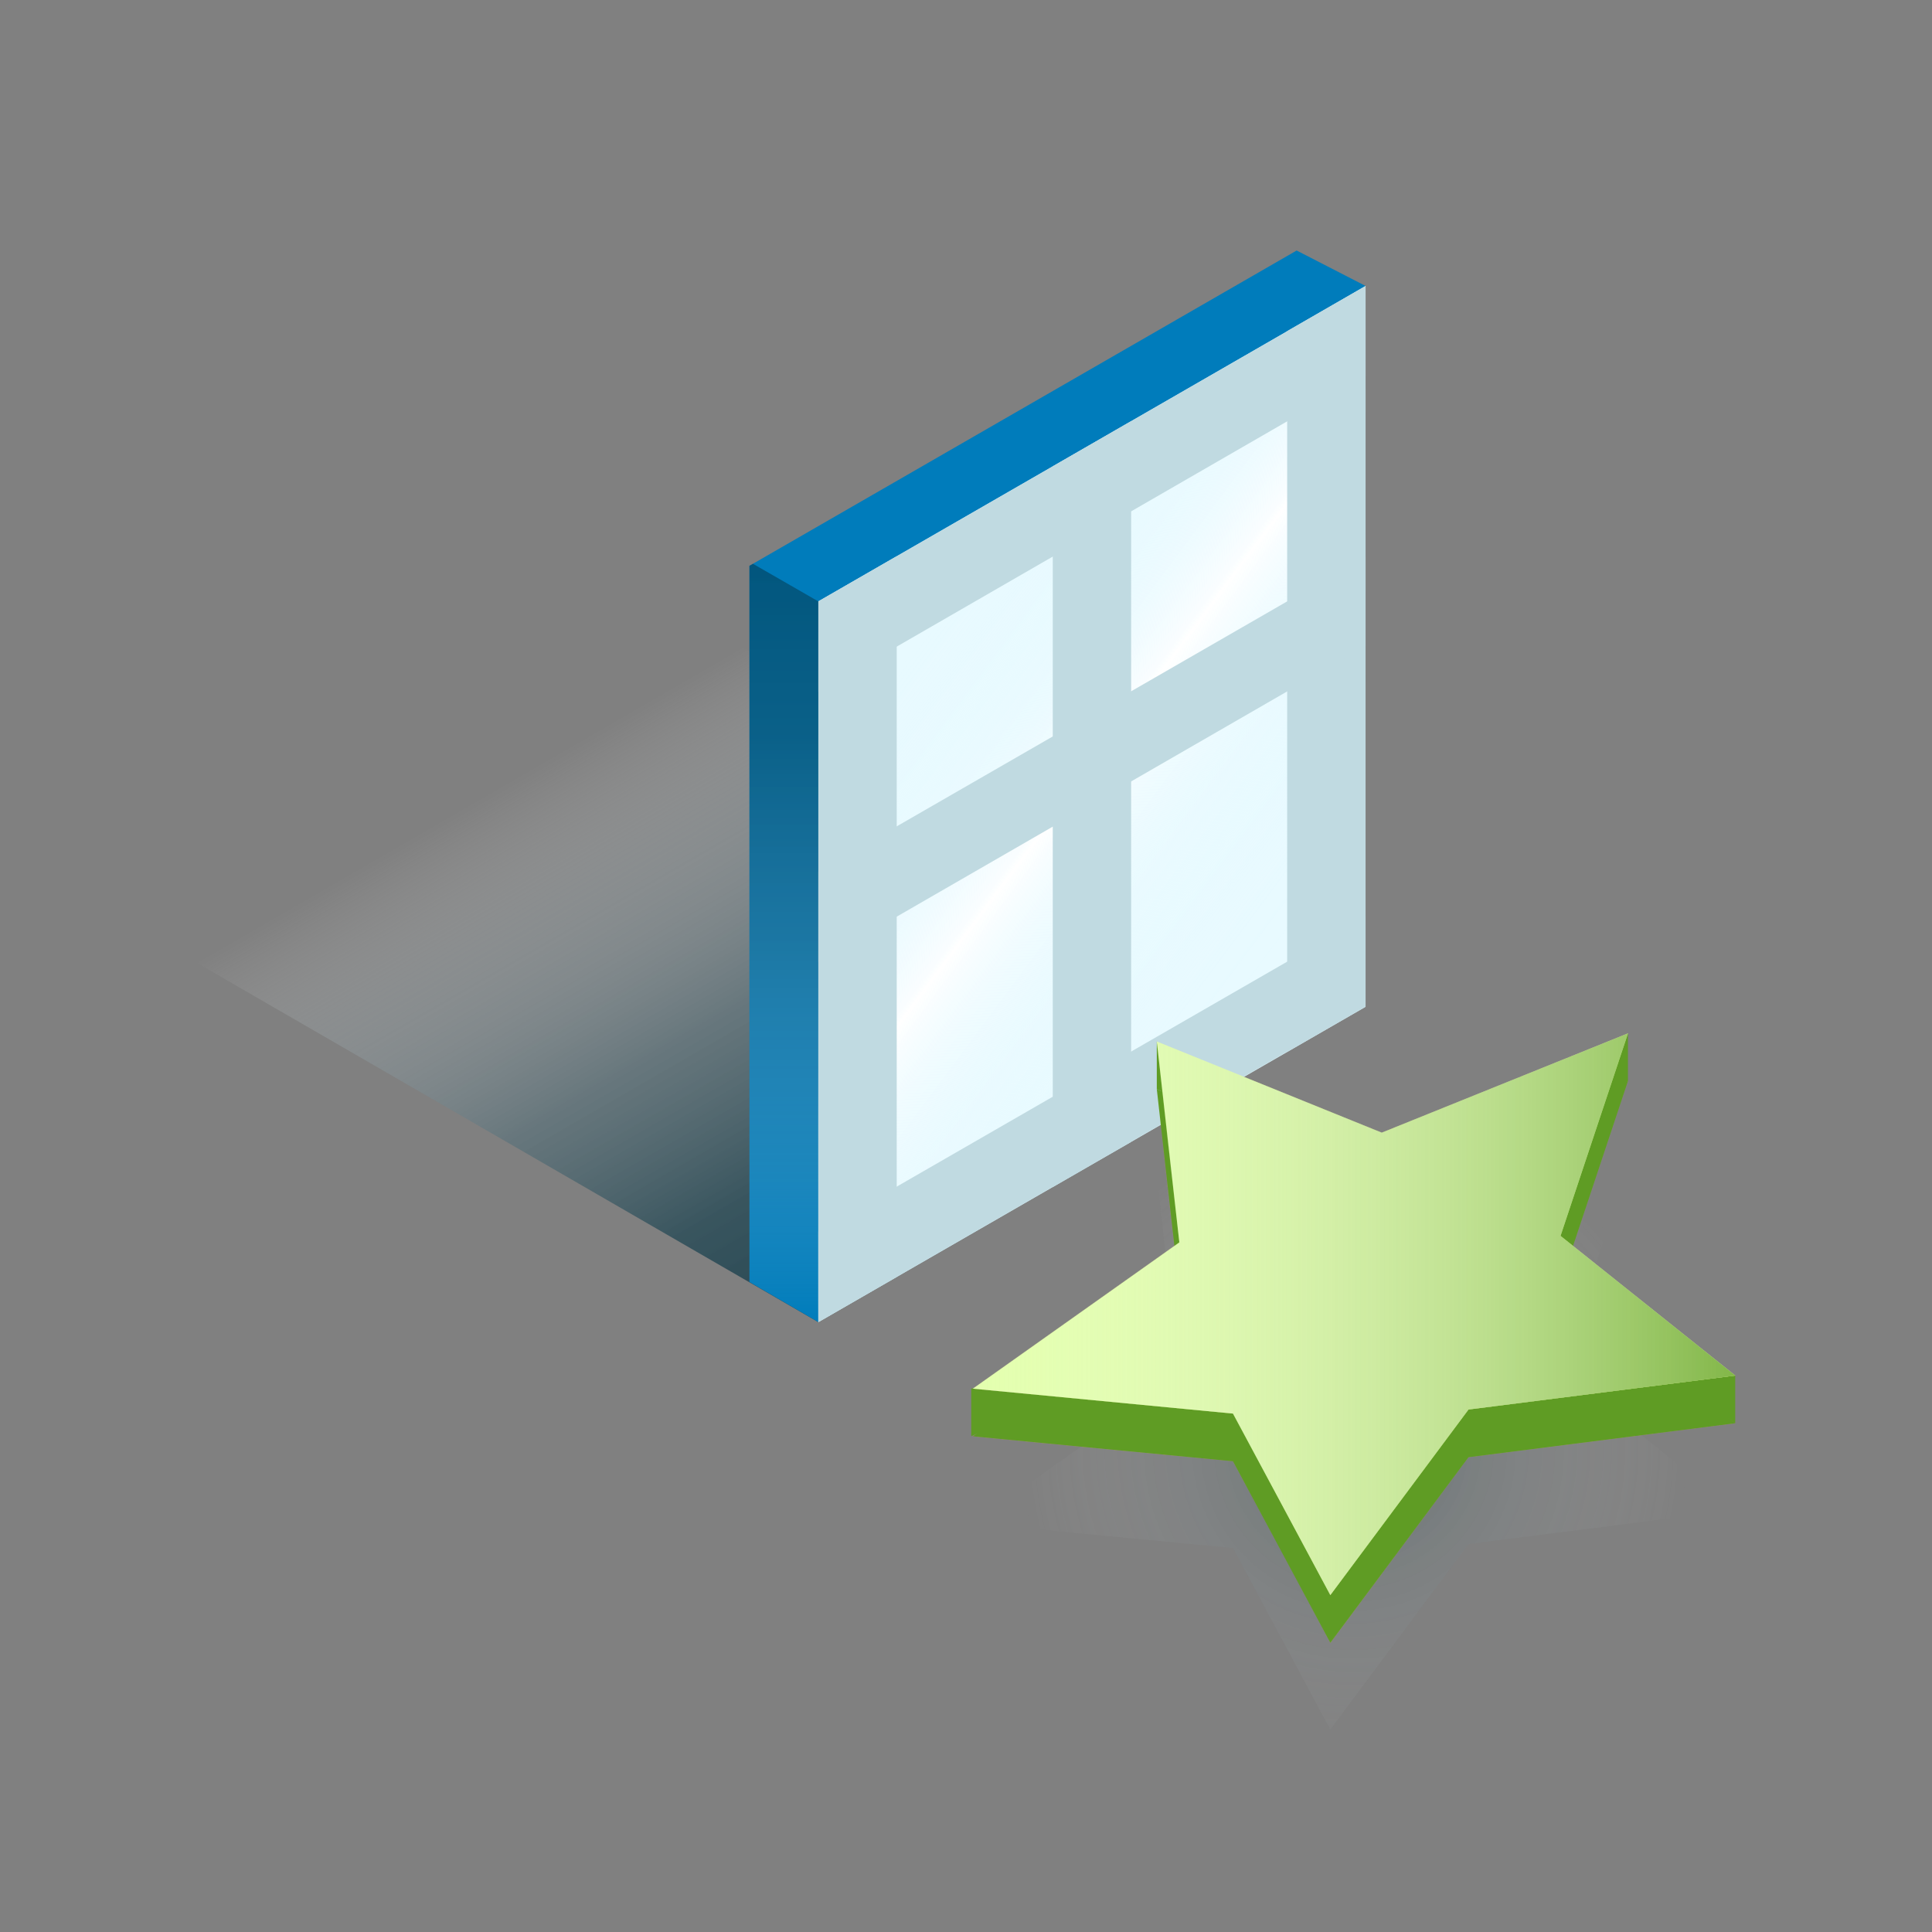 <?xml version="1.0" encoding="UTF-8"?><svg xmlns="http://www.w3.org/2000/svg" xmlns:xlink="http://www.w3.org/1999/xlink" viewBox="0 0 210 210"><rect x="0" y="0" width="210" height="210" fill="#808080" stroke="none"/><defs><style>.cls-1{fill:#007cbb;}.cls-2{fill:#e8faff;}.cls-3{fill:#e3ffae;}.cls-4{fill:#fff389;}.cls-5{fill:#ffd300;}.cls-6{fill:#c0dae1;}.cls-7{fill:#5f9c24;}.cls-8{fill:url(#linear-gradient);}.cls-8,.cls-9,.cls-10,.cls-11{mix-blend-mode:multiply;}.cls-8,.cls-9,.cls-11{opacity:.73;}.cls-9{fill:url(#linear-gradient-4);}.cls-10{fill:url(#linear-gradient-3);opacity:.5;}.cls-12{fill:url(#radial-gradient-3);}.cls-13{fill:url(#radial-gradient-2);}.cls-14{fill:url(#linear-gradient-2);mix-blend-mode:screen;}.cls-15{isolation:isolate;}.cls-16{fill:url(#radial-gradient);opacity:.3;}</style><linearGradient id="linear-gradient" x1="67.78" y1="77.53" x2="101.74" y2="136.35" gradientUnits="userSpaceOnUse"><stop offset="0" stop-color="#fff" stop-opacity="0"/><stop offset=".2" stop-color="#adbbc1" stop-opacity=".32"/><stop offset=".5" stop-color="#4f6e79" stop-opacity=".7"/><stop offset=".77" stop-color="#16404e" stop-opacity=".92"/><stop offset="1" stop-color="#033040"/></linearGradient><linearGradient id="linear-gradient-2" x1="91.83" y1="67.4" x2="139.53" y2="102.93" gradientUnits="userSpaceOnUse"><stop offset="0" stop-color="#e7faff" stop-opacity="0"/><stop offset=".13" stop-color="#e7faff" stop-opacity="0"/><stop offset=".2" stop-color="#e7faff" stop-opacity=".04"/><stop offset=".26" stop-color="#e9faff" stop-opacity=".1"/><stop offset=".31" stop-color="#ebfaff" stop-opacity=".17"/><stop offset=".35" stop-color="#edfbff" stop-opacity=".27"/><stop offset=".39" stop-color="#f0fbff" stop-opacity=".4"/><stop offset=".43" stop-color="#f4fcff" stop-opacity=".55"/><stop offset=".47" stop-color="#f8fdff" stop-opacity=".72"/><stop offset=".51" stop-color="#fcfeff" stop-opacity=".9"/><stop offset=".52" stop-color="#fff"/><stop offset=".55" stop-color="#fbfeff" stop-opacity=".85"/><stop offset=".6" stop-color="#f6fdff" stop-opacity=".65"/><stop offset=".65" stop-color="#f2fcff" stop-opacity=".48"/><stop offset=".7" stop-color="#eefbff" stop-opacity=".33"/><stop offset=".75" stop-color="#ecfbff" stop-opacity=".21"/><stop offset=".8" stop-color="#e9faff" stop-opacity=".12"/><stop offset=".86" stop-color="#e8faff" stop-opacity=".05"/><stop offset=".92" stop-color="#e7faff" stop-opacity=".01"/><stop offset="1" stop-color="#e7faff" stop-opacity="0"/></linearGradient><linearGradient id="linear-gradient-3" x1="85.21" y1="143.71" x2="85.21" y2="61.28" xlink:href="#linear-gradient"/><radialGradient id="radial-gradient" cx="147.17" cy="157.47" fx="147.17" fy="157.47" r="36.39" gradientUnits="userSpaceOnUse"><stop offset="0" stop-color="#033040"/><stop offset="1" stop-color="#fff" stop-opacity="0"/></radialGradient><radialGradient id="radial-gradient-2" cx="137.96" cy="132.78" fx="137.96" fy="132.78" r="9.33" xlink:href="#radial-gradient"/><radialGradient id="radial-gradient-3" cx="163.57" cy="132.34" fx="163.57" fy="132.34" r="10.2" xlink:href="#radial-gradient"/><linearGradient id="linear-gradient-4" x1="105.74" y1="142.85" x2="188.61" y2="142.85" gradientUnits="userSpaceOnUse"><stop offset="0" stop-color="#fff" stop-opacity="0"/><stop offset="1" stop-color="#5f9c24"/></linearGradient></defs><g class="cls-15"><g id="Layer_2"><g><polyline class="cls-8" points="88.95 143.71 21.1 104.49 80.45 70.22 148.43 109.4"/><polygon class="cls-1" points="81.46 139.35 81.46 61.5 140.94 27.23 148.43 31.08 140.94 105.57 88.95 143.71 81.46 139.35"/><polygon class="cls-2" points="88.95 143.71 88.95 65.37 148.43 31.1 148.43 109.44 88.95 143.71"/><polygon class="cls-14" points="88.95 143.71 88.95 65.37 148.43 31.1 148.43 109.44 88.95 143.71"/><polygon class="cls-6" points="122.95 45.78 114.43 50.69 114.43 129.03 122.95 124.12 122.95 45.78"/><polygon class="cls-6" points="148.43 31.08 139.91 35.99 139.91 114.34 148.43 109.42 148.43 31.08"/><polygon class="cls-6" points="97.47 60.46 88.95 65.37 88.95 143.71 97.47 138.8 97.47 60.46"/><polygon class="cls-6" points="148.43 40.88 148.43 31.1 88.95 65.37 88.95 75.2 148.43 40.88"/><polygon class="cls-6" points="148.43 109.4 148.43 99.62 88.95 133.89 88.95 143.71 148.43 109.4"/><polygon class="cls-6" points="148.43 70.24 148.43 60.46 88.95 94.73 88.95 104.55 148.43 70.24"/><polygon class="cls-10" points="81.84 61.28 81.46 61.5 81.46 139.35 88.95 143.71 88.95 65.37 81.84 61.28"/><g><g class="cls-11"><g><path class="cls-16" d="M188.61,164.13l-18.99-15.17,7.33-22.01-26.76,10.79-24.45-9.91,2.45,21.84-22.44,15.89,28.27,2.71,10.58,19.73,15.02-20.17c9.66-1.23,19.32-2.46,28.98-3.69Z"/><polygon class="cls-13" points="150.19 137.73 125.73 127.82 125.74 127.83 150.19 137.74 150.19 137.73 150.19 137.73"/><polygon class="cls-12" points="176.95 126.94 150.19 137.73 150.19 137.74 176.95 126.95 176.95 126.94 176.95 126.94"/></g></g><g><polygon class="cls-5" points="144.59 178.54 159.62 158.37 159.62 158.38 144.6 178.55 144.59 178.54 144.59 178.54"/><polygon class="cls-5" points="134.01 158.81 144.59 178.54 144.6 178.55 134.01 158.82 134.01 158.81 134.01 158.81"/><polygon class="cls-5" points="105.74 156.11 134.01 158.81 134.01 158.82 105.74 156.12 105.74 156.11 105.74 156.11"/><polygon class="cls-5" points="128.18 140.22 105.74 156.11 105.74 156.12 128.19 140.23 128.18 140.22 128.18 140.22"/><path class="cls-5" d="M125.73,118.38c.82,7.28,1.62,14.57,2.45,21.85-.82-7.28-1.62-14.57-2.45-21.85h0Z"/><polygon class="cls-5" points="150.19 128.29 125.73 118.38 125.74 118.39 150.19 128.3 150.19 128.29 150.19 128.29"/><polygon class="cls-5" points="176.95 117.5 150.19 128.29 150.19 128.3 176.95 117.51 176.95 117.5 176.95 117.5"/><polygon class="cls-5" points="169.62 139.51 176.95 117.5 176.95 117.51 169.62 139.52 169.62 139.51 169.62 139.51"/><polygon class="cls-5" points="159.62 158.37 188.6 154.68 188.61 154.69 159.62 158.38 159.62 158.37 159.62 158.37"/><polygon class="cls-5" points="188.6 154.68 169.62 139.51 169.62 139.52 188.61 154.69 188.6 154.68 188.6 154.68"/><path class="cls-7" d="M188.61,154.69l-18.99-15.17,7.33-22.01-26.76,10.79-24.45-9.91,2.45,21.84-22.44,15.89,28.27,2.71,10.58,19.73,15.02-20.17c9.66-1.23,19.32-2.46,28.98-3.69Z"/></g><polyline class="cls-7" points="115.45 151.83 105.57 156.1 105.57 150.91"/><polygon class="cls-7" points="188.61 154.69 188.61 149.51 181.35 149.5 188.61 154.69"/><polygon class="cls-7" points="176.95 117.51 176.95 112.33 171.06 121.3 176.95 117.51"/><polygon class="cls-7" points="125.74 118.39 125.74 113.21 127.84 119.32 125.74 118.39"/><g><polygon class="cls-4" points="144.59 173.36 159.62 153.19 159.62 153.2 144.6 173.37 144.59 173.36 144.59 173.36"/><polygon class="cls-4" points="134.01 153.63 144.59 173.36 144.6 173.37 134.01 153.64 134.01 153.63 134.01 153.63"/><polygon class="cls-4" points="105.74 150.93 134.01 153.63 134.01 153.64 105.74 150.94 105.74 150.93 105.74 150.93"/><polygon class="cls-4" points="128.18 135.04 105.74 150.93 105.74 150.94 128.19 135.05 128.18 135.04 128.18 135.04"/><path class="cls-4" d="M125.73,113.2c.82,7.28,1.62,14.57,2.45,21.85-.82-7.28-1.62-14.57-2.45-21.85h0Z"/><polygon class="cls-4" points="150.19 123.11 125.73 113.2 125.74 113.21 150.19 123.12 150.19 123.11 150.19 123.11"/><polygon class="cls-4" points="176.95 112.32 150.19 123.11 150.19 123.12 176.95 112.33 176.95 112.32 176.95 112.32"/><polygon class="cls-4" points="169.62 134.33 176.95 112.32 176.95 112.33 169.62 134.34 169.62 134.33 169.62 134.33"/><polygon class="cls-4" points="159.62 153.19 188.6 149.5 188.61 149.51 159.62 153.2 159.62 153.19 159.62 153.19"/><polygon class="cls-4" points="188.6 149.5 169.62 134.33 169.62 134.34 188.61 149.51 188.6 149.5 188.6 149.5"/><path class="cls-3" d="M188.61,149.51l-18.99-15.17,7.33-22.01-26.76,10.79-24.45-9.91,2.45,21.84-22.44,15.89,28.27,2.71,10.58,19.73,15.02-20.17c9.66-1.23,19.32-2.46,28.98-3.69Z"/><path class="cls-9" d="M188.61,149.51l-18.99-15.17,7.33-22.01-26.76,10.79-24.45-9.91,2.45,21.84-22.44,15.89,28.27,2.71,10.58,19.73,15.02-20.17c9.66-1.23,19.32-2.46,28.98-3.69Z"/></g></g></g></g></g></svg>